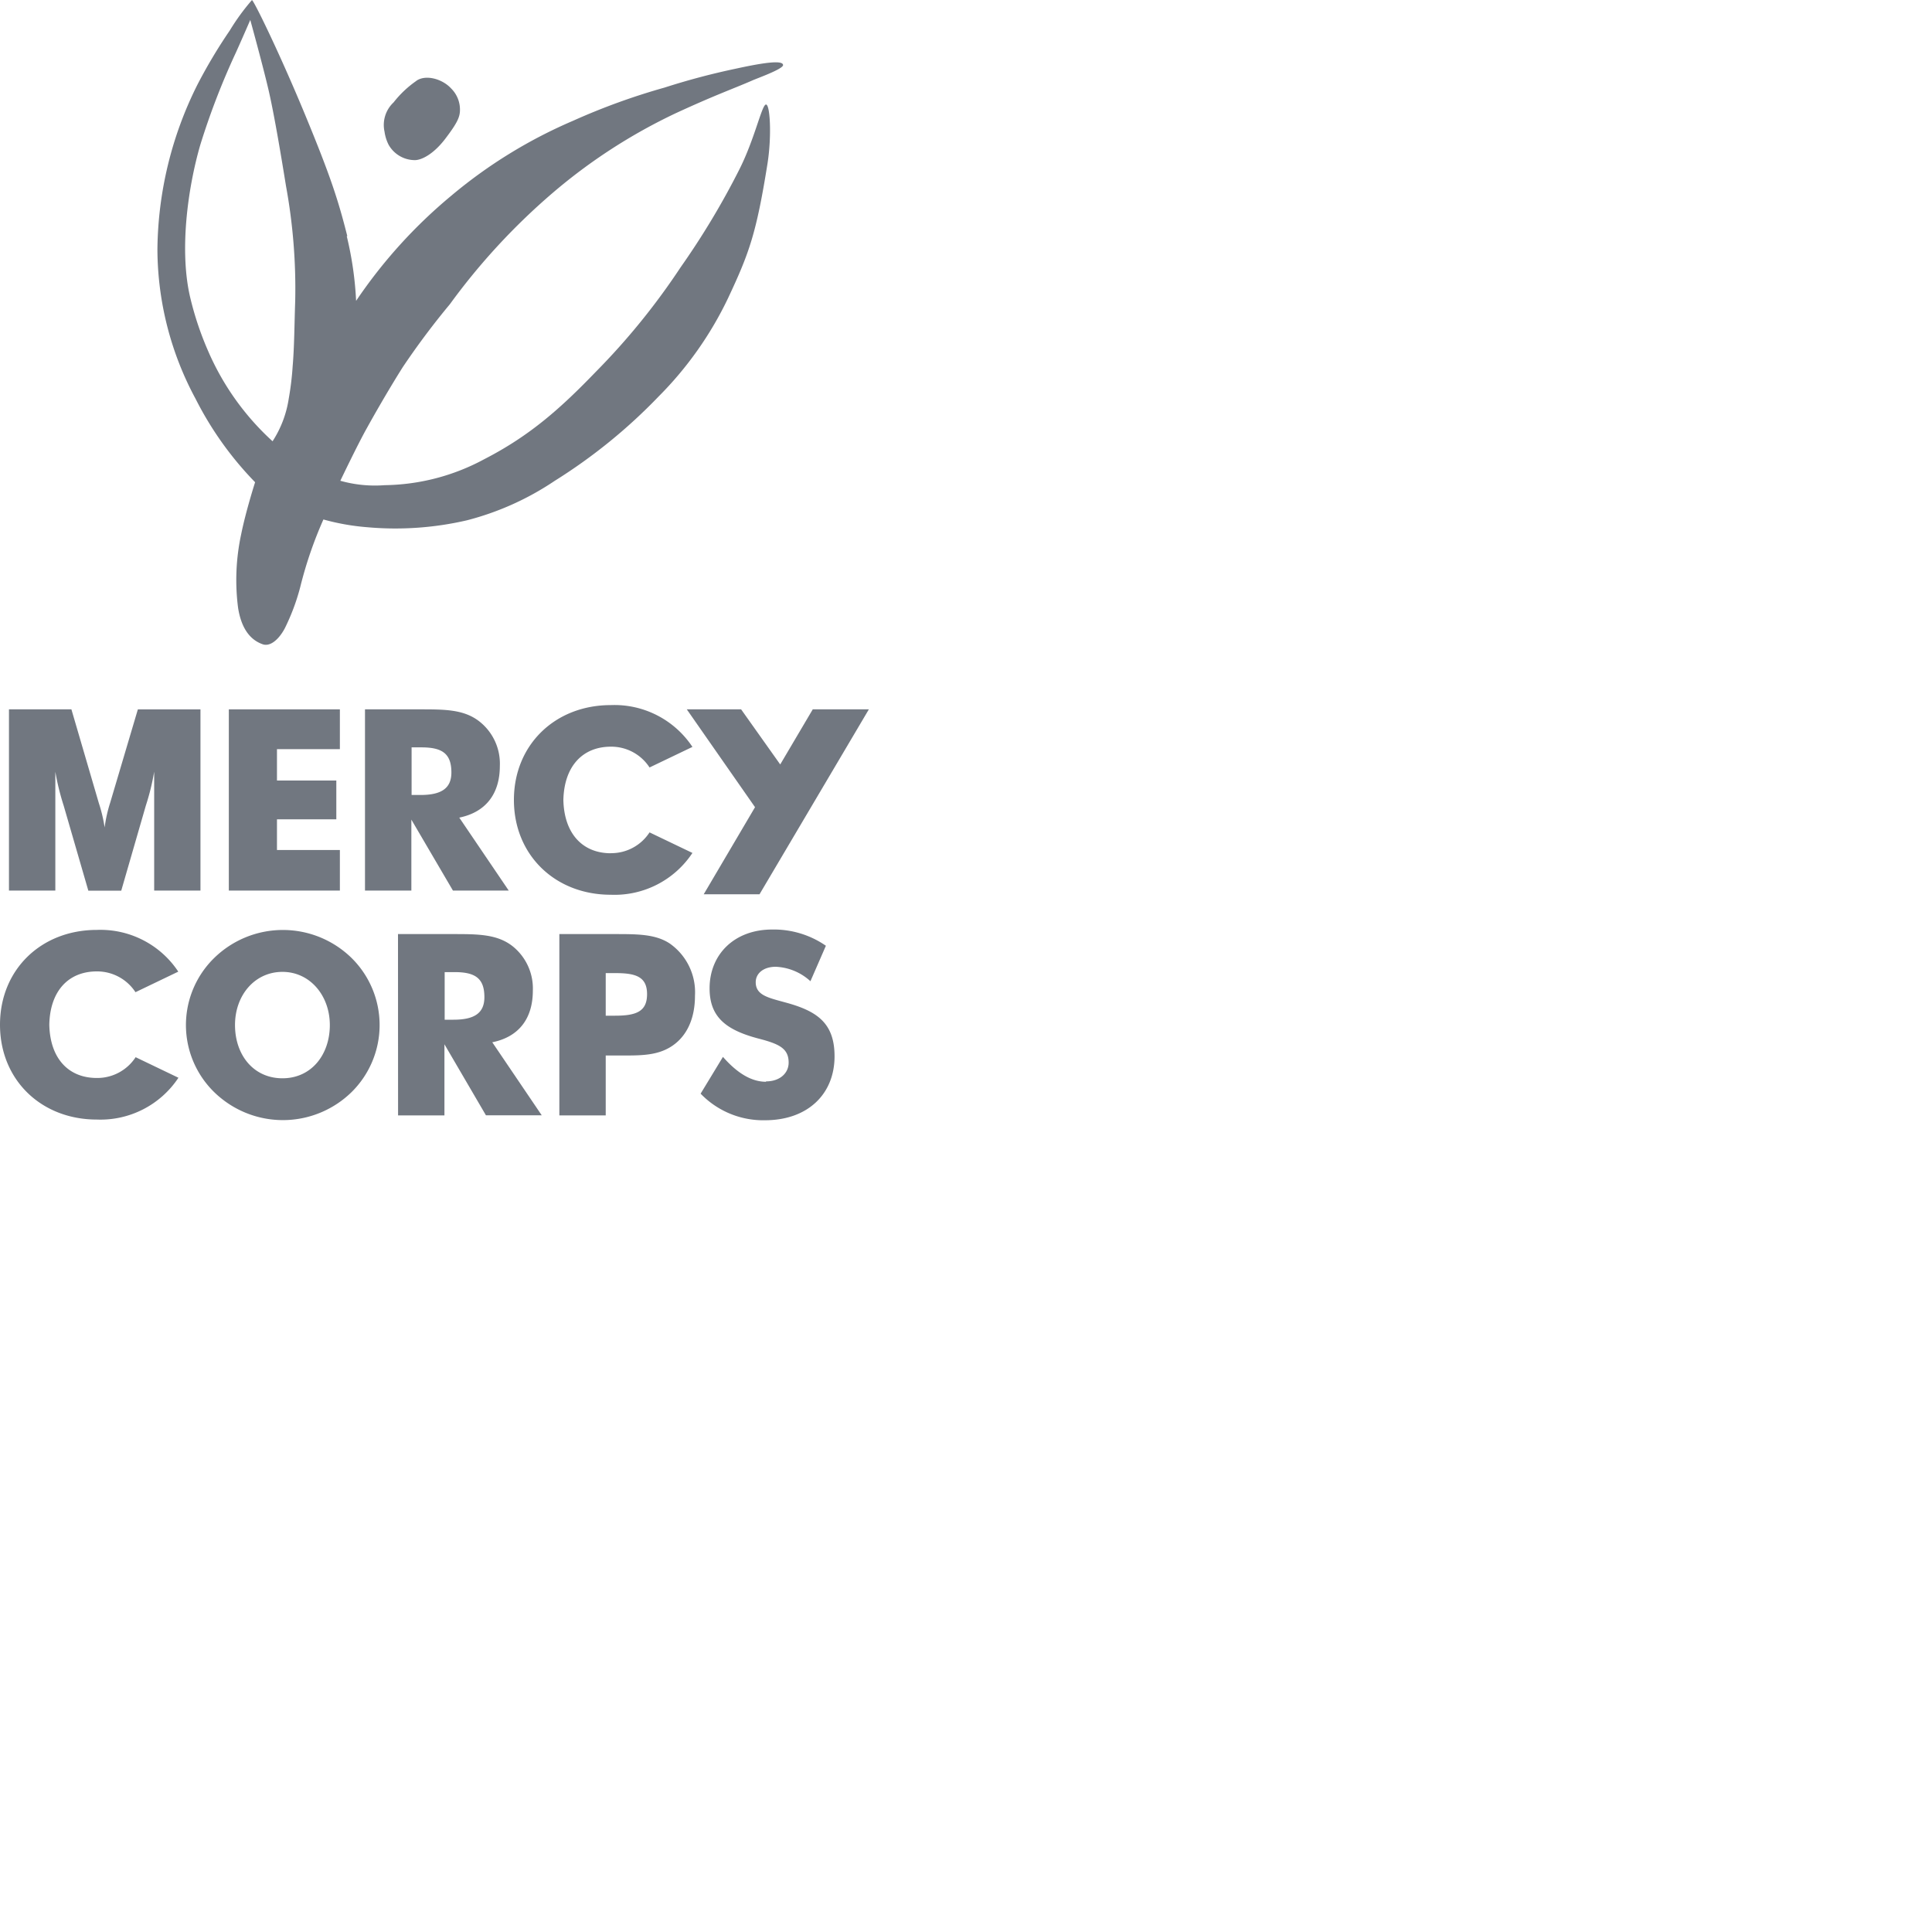 <svg id="Logos" height="250px" width="250px" data-name="Layer 1" xmlns="http://www.w3.org/2000/svg" viewBox="0 0 250 250">
	<path d="M388.71,254.24s-.83,1.93-1.85,4.2a94.85,94.85,0,0,0-4.63,12c-1.62,5.6-2.75,13.78-1.26,19.88a40.58,40.58,0,0,0,2.22,6.63,34.1,34.1,0,0,0,8.4,11.82,13.94,13.94,0,0,0,2.09-5.5,37.75,37.75,0,0,0,.51-4.21c.22-2.55.22-5.34.33-8.47a73.67,73.67,0,0,0-1.19-14.84c-.53-3.27-1.5-9.2-2.29-12.56s-2.33-8.92-2.33-8.92m21.48,7.87a13.48,13.48,0,0,0-2.94,2.78,4,4,0,0,0-1.17,3.8,5.37,5.37,0,0,0,.52,1.67,3.91,3.91,0,0,0,3.4,2c.85,0,2.4-.74,3.95-2.78s1.9-2.81,1.89-3.76a3.84,3.84,0,0,0-1.13-2.72c-1.13-1.25-3.3-1.86-4.52-1m-9,20.1a44.38,44.38,0,0,1,1.21,8.37A64.53,64.53,0,0,1,414.71,277a63,63,0,0,1,15.76-9.7A85.29,85.29,0,0,1,442.32,263a91.61,91.61,0,0,1,9.15-2.43c3.12-.68,6.16-1.22,6.18-.48,0,.53-3.52,1.77-4,2-2.45,1.07-4.76,1.86-9.93,4.25a71.46,71.46,0,0,0-15.94,10.34,84.15,84.15,0,0,0-13.25,14.36,99.31,99.31,0,0,0-6.1,8.15c-2.06,3.27-4,6.72-4.6,7.81-1.19,2.1-3.47,6.88-3.47,6.88a16.44,16.44,0,0,0,5.75.57A27.81,27.81,0,0,0,419,311.08C425,308,429,304.36,433.39,299.81a89,89,0,0,0,11-13.55,101.11,101.11,0,0,0,7.57-12.6c2-3.94,2.9-8.29,3.45-8.46s.8,4,.22,7.67c-1.44,9-2.36,11.54-5.07,17.32a46.19,46.19,0,0,1-9,12.77,70.18,70.18,0,0,1-13.46,10.93A36.7,36.7,0,0,1,416.73,319a40.94,40.94,0,0,1-12.92.89,29.78,29.78,0,0,1-5.64-1,52.43,52.43,0,0,0-3,8.75,27.78,27.78,0,0,1-2,5.34c-.75,1.41-1.87,2.4-2.85,2.06-1.85-.64-2.82-2.38-3.19-4.7a28.06,28.06,0,0,1,.39-9.5c.6-3,1.81-6.77,1.81-6.77a43.71,43.71,0,0,1-7.7-10.79,41,41,0,0,1-4.94-19.35,48.48,48.48,0,0,1,5.18-21.31,66.71,66.71,0,0,1,4.18-7,28.69,28.69,0,0,1,2.87-3.94c.22,0,3.56,6.82,6.86,14.79,3.37,8.14,4.33,11.2,5.48,15.75" transform="translate(-356.32 -251.67)" fill="#717780" />
	<path d="M399,384.31c0-3.8-2.56-6.88-6.13-6.88s-6.14,3-6.14,6.88,2.4,6.89,6.14,6.89,6.13-3.05,6.13-6.89M401.8,393a12.71,12.71,0,0,1-16.86.79,12.13,12.13,0,0,1-.89-18.17,12.71,12.71,0,0,1,17.75,0,12.19,12.19,0,0,1,0,17.38" transform="translate(-356.32 -251.67)" fill="#717780" />
	<path d="M415,383.62c2.7,0,4-.85,4-2.92,0-2.46-1.21-3.24-3.87-3.24h-1.27v6.16Zm-7.18-11.08h7.09c3.24,0,5.74,0,7.74,1.57a7,7,0,0,1,2.62,5.74c0,3.64-1.83,6-5.25,6.69l6.4,9.45h-7.22l-5.37-9.19V396h-6Z" transform="translate(-356.32 -251.67)" fill="#717780" />
	<path d="M435.91,383.1c2.73,0,4.14-.53,4.14-2.79s-1.48-2.72-4.07-2.72H434.7v5.51ZM428.7,396V372.54h7.15c2.95,0,5.28,0,7.12,1.21a7.7,7.7,0,0,1,3.28,6.76c0,3.11-1.15,5.44-3.25,6.69-1.61.95-3.41,1.05-5.61,1.05H434.7V396Z" transform="translate(-356.32 -251.67)" fill="#717780" />
	<path d="M455.45,391.6c1.77,0,2.92-1.05,2.92-2.43,0-1.87-1.28-2.43-3.94-3.12-4.23-1.12-6.29-2.82-6.29-6.49,0-4.37,3.18-7.61,8.1-7.61a11.84,11.84,0,0,1,6.95,2.1l-2,4.59a7.08,7.08,0,0,0-4.49-1.87c-1.58,0-2.59.85-2.59,2,0,1.67,1.6,2,3.74,2.59,4.16,1.11,6.46,2.65,6.46,7,0,4.89-3.48,8.27-9,8.27a11.25,11.25,0,0,1-8.33-3.44l2.89-4.76c1.87,2.13,3.7,3.22,5.57,3.22" transform="translate(-356.32 -251.67)" fill="#717780" />
	<path d="M368.85,391.16c-3.67,0-6.06-2.53-6.15-6.9.09-4.36,2.48-6.89,6.15-6.89a5.92,5.92,0,0,1,5,2.69l5.54-2.66A12.08,12.08,0,0,0,368.85,372c-7.22,0-12.53,5.15-12.53,12.27h0c0,7.12,5.31,12.27,12.53,12.27a12.1,12.1,0,0,0,10.56-5.41l-5.54-2.66a5.92,5.92,0,0,1-5,2.69" transform="translate(-356.32 -251.67)" fill="#717780" />
	<path d="M376.27,366.91V351.53a30.41,30.41,0,0,1-1.08,4.39l-3.18,11h-4.26l-3.19-11a31.83,31.83,0,0,1-1.08-4.39v15.38h-6V343.46h8.08l3.54,12.1a19.4,19.4,0,0,1,.76,3.18,18.06,18.06,0,0,1,.72-3.21l3.58-12.07h8.1v23.45Z" transform="translate(-356.32 -251.67)" fill="#717780" />
	<polygon points="29.61 91.79 43.98 91.79 43.98 96.94 35.84 96.94 35.84 101 43.52 101 43.52 106.02 35.84 106.02 35.84 109.99 43.98 109.99 43.98 115.24 29.61 115.24 29.61 91.79" fill="#717780" />
	<path d="M410.73,354.54c2.69,0,4-.85,4-2.91,0-2.46-1.21-3.25-3.87-3.25h-1.28v6.16Zm-7.18-11.08h7.08c3.25,0,5.74,0,7.74,1.58a6.94,6.94,0,0,1,2.63,5.73c0,3.65-1.84,6-5.25,6.7l6.4,9.44h-7.22l-5.38-9.18v9.18h-6Z" transform="translate(-356.32 -251.67)" fill="#717780" />
	<path d="M435.37,362.08c-3.66,0-6.05-2.53-6.15-6.89.1-4.37,2.49-6.9,6.15-6.9a5.9,5.9,0,0,1,5,2.69l5.55-2.66a12.1,12.1,0,0,0-10.57-5.41c-7.21,0-12.53,5.15-12.53,12.27h0c0,7.12,5.32,12.27,12.53,12.27a12.08,12.08,0,0,0,10.57-5.41l-5.55-2.66a5.9,5.9,0,0,1-5,2.69" transform="translate(-356.32 -251.67)" fill="#717780" />
	<polygon points="91.06 115.72 98.28 115.72 112.43 91.79 105.17 91.79 100.96 98.92 95.9 91.79 88.87 91.79 97.7 104.45 91.06 115.72" fill="#717780" />
</svg>
